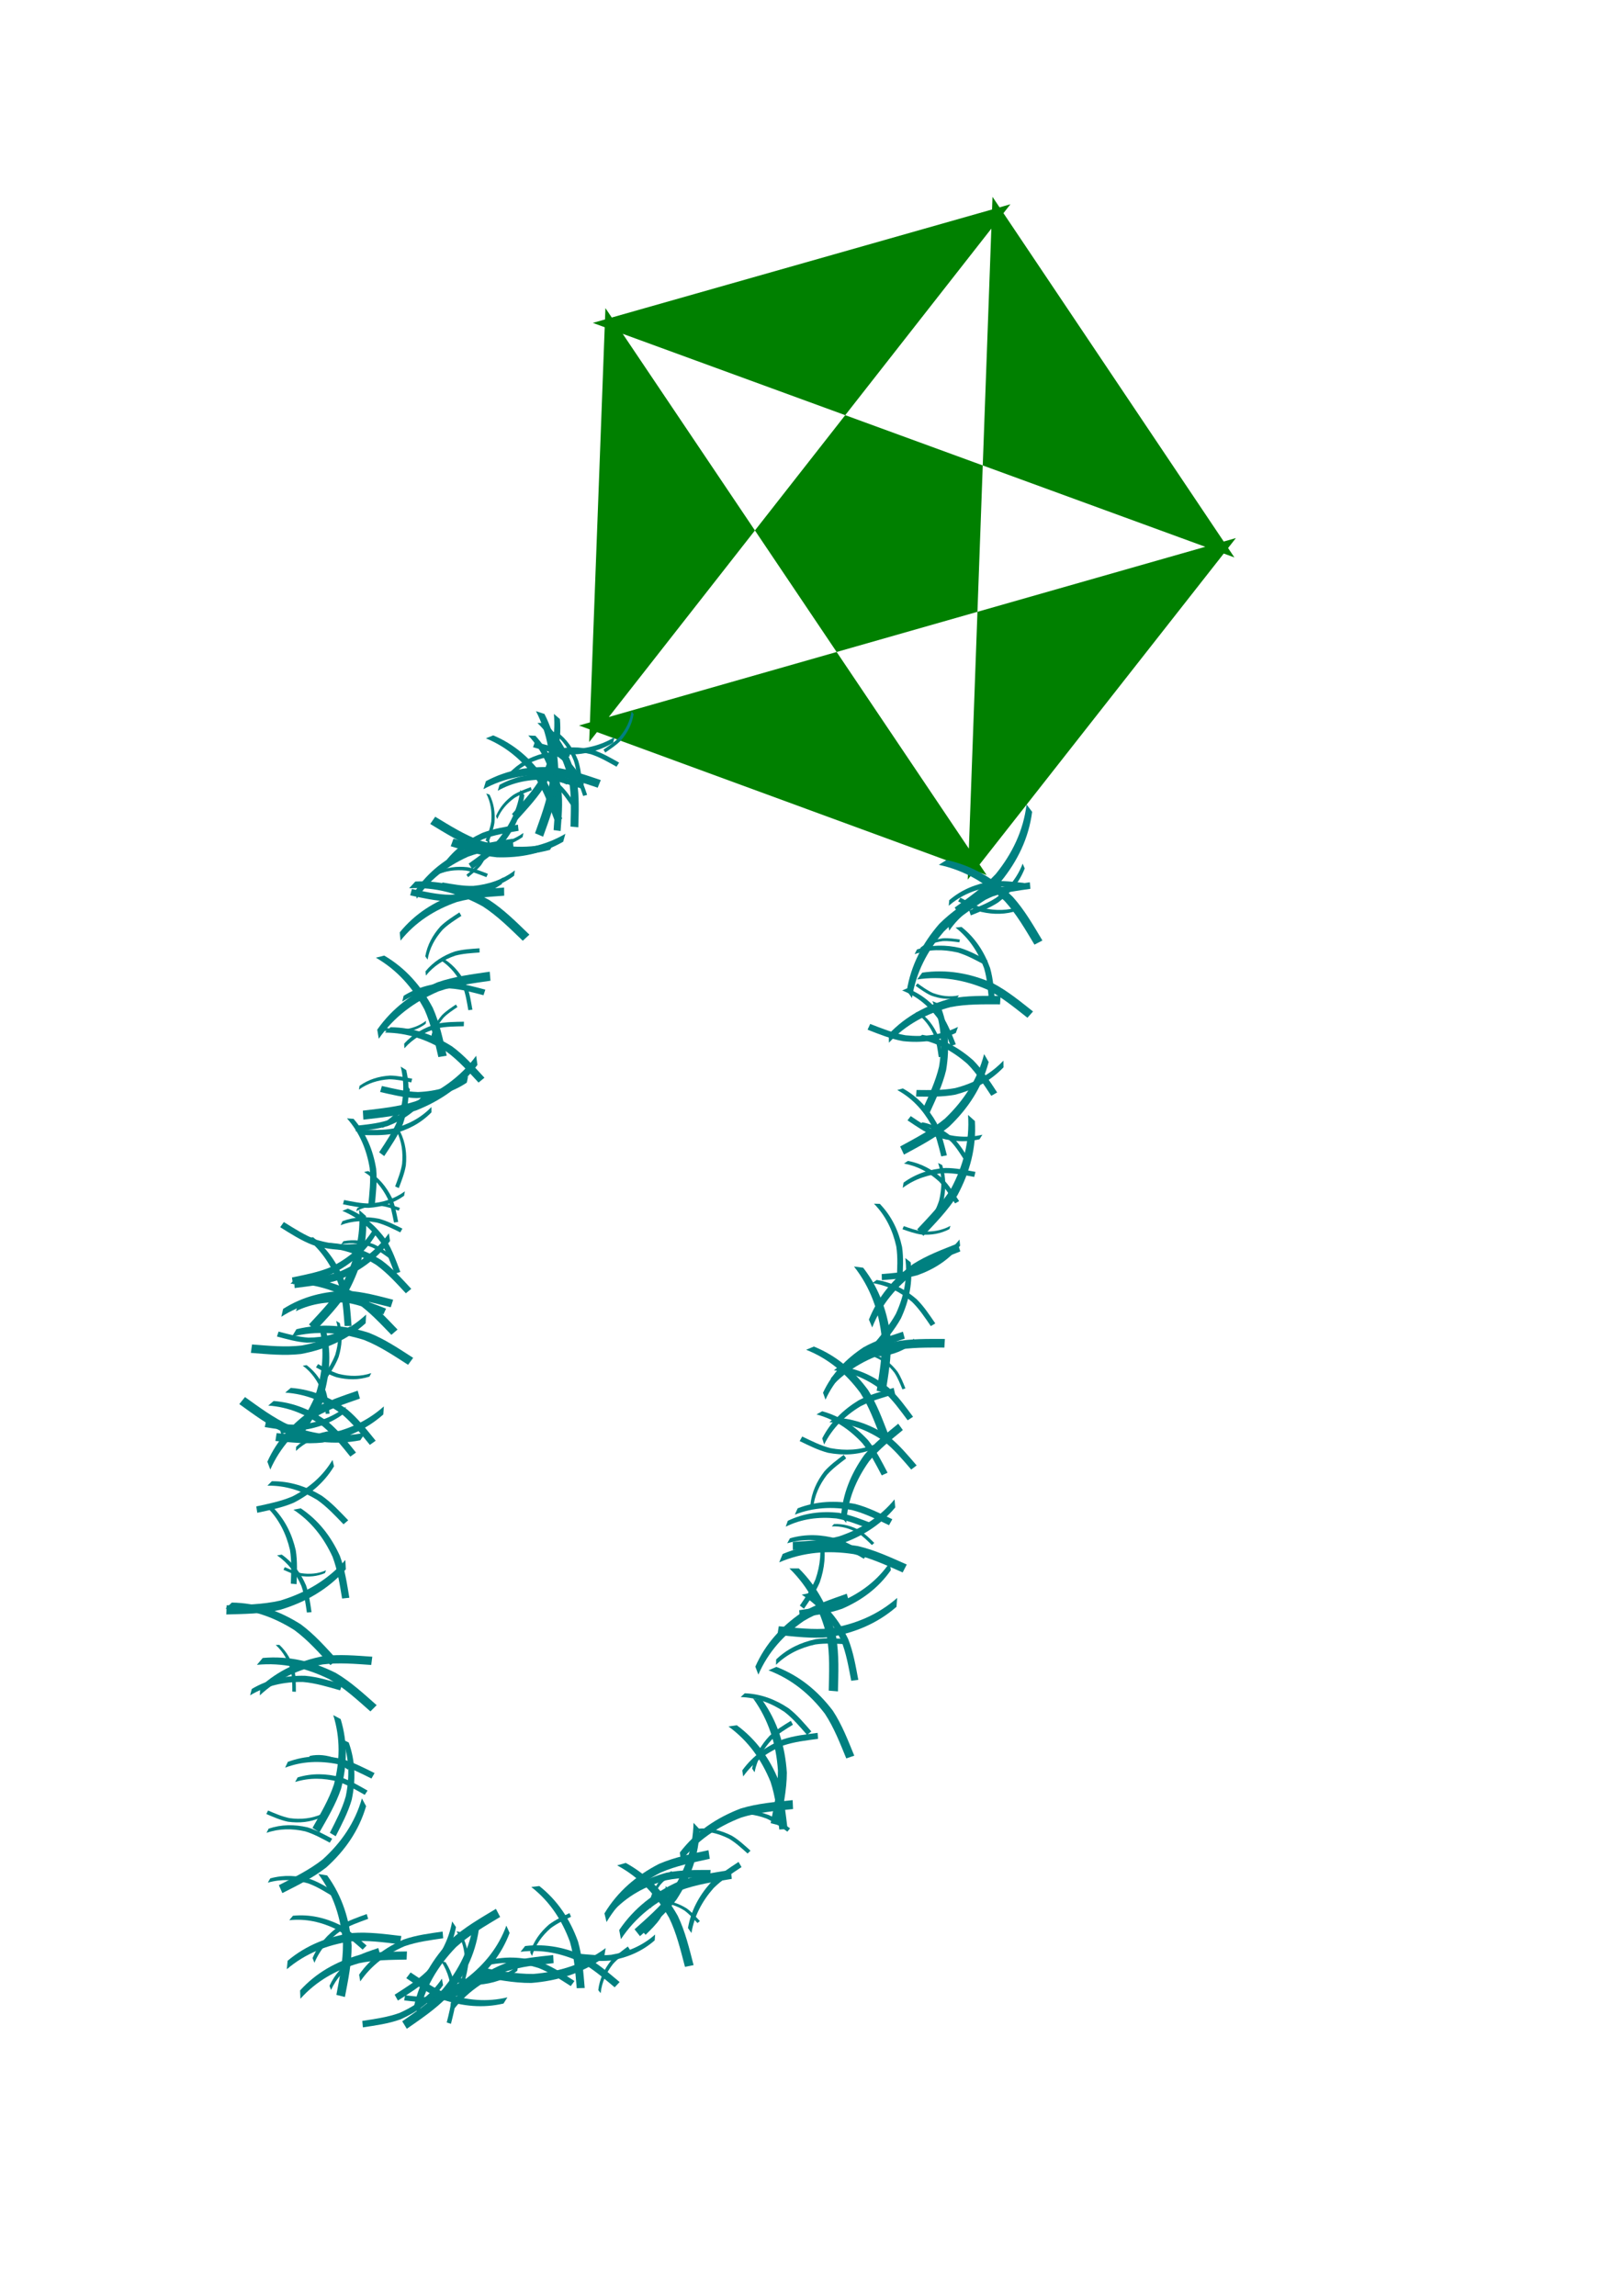 <svg xmlns="http://www.w3.org/2000/svg" viewBox="0 0 744.09 1052.4"><path d="M270.118 340.144L463.245 93.629l-191.455 54.38 294.135 107.507L455.026 90.227l-11.35 312.957 122.94-156.546-301.153 85.913 186.872 68.551-174.771-259.869z" fill="green"/><path d="M-880.42 408.63l1.743 4.208-2.796.11-1.771-4.187 2.824-.131zM-875.73 426.18c-.011 5.036-.007 2.43-.012 7.82h-2.802c-.004-5.39 0-2.784-.012-7.82h2.826z" fill="olive"/><path d="M-875.73 423.33c-.021 8.667-.013 17.334-.014 26-.084 11.743.24 23.489-.356 35.22l-.816 7.045-2.764-.032.81-7.027c.595-11.726.254-23.468.328-35.206 0-8.667.008-17.334-.014-26h2.826zM-760.76 526.49c3.212 12.312 6.254 24.67 9.574 36.955 3.195 10.72 4.914 21.689 5.945 32.796l-2.769.026c-1.033-11.09-2.756-22.044-5.937-32.75-3.324-12.29-6.36-24.655-9.632-36.958l2.82-.07z" fill="olive"/><path d="M-628.31 573.6c6.312 5.208 10.423 11.832 13.033 19.499 1.403 5.305 1.643 10.791 2.007 16.234l-2.776.019c-.371-5.42-.619-10.882-2.033-16.16-2.617-7.622-6.728-14.2-13.048-19.338l2.817-.253zM473.2 372.13c-1.581 12.121-6.701 22.579-14.332 31.966-5.6 5.986-12.351 10.644-18.95 15.423l-2.227-3.498c6.563-4.77 13.28-9.419 18.837-15.397 7.568-9.36 12.628-19.783 14.116-31.858l2.556 3.364z" fill="teal"/><path fill="teal" d="M435.18 412.64c5.628-4.838 12.182-7.49 19.436-8.64 4.957-.436 9.898.195 14.818.71l-.411 2.484c-4.9-.504-9.821-1.126-14.756-.676-7.216 1.164-13.728 3.823-19.295 8.679l.208-2.557z"/><path fill="teal" d="M469.8 398.08c-2.514 6.444-6.747 11.495-12.214 15.616-3.889 2.528-8.23 4.17-12.505 5.9l-.748-2.224c4.253-1.73 8.574-3.372 12.439-5.901 5.428-4.116 9.623-9.154 12.08-15.586l.947 2.195z"/><path fill="teal" d="M434.67 423.58c5.131-7.253 11.972-12.236 20.064-15.678 5.63-1.946 11.552-2.647 17.415-3.478l.243 3.004c-5.837.838-11.732 1.545-17.333 3.5-8.041 3.447-14.832 8.427-19.888 15.682l-.5-3.03z"/><path fill="teal" d="M433.96 394.19c11.834 2.598 21.724 8.547 30.342 16.885 5.432 6.041 9.455 13.107 13.61 20.032l-3.645 1.9c-4.15-6.889-8.166-13.92-13.595-19.918-8.597-8.273-18.456-14.162-30.254-16.663l3.541-2.237z"/><path fill="teal" d="M466.67 417.34c-5.53 1.903-11.101 1.937-16.747.667-3.757-1.124-7.19-3.025-10.643-4.835l1.024-1.699c3.442 1.796 6.864 3.684 10.608 4.792 5.622 1.249 11.165 1.197 16.655-.737l-.897 1.812z"/><path fill="teal" d="M415.73 454.15c1.89-11.718 7.166-21.719 14.848-30.606 5.61-5.645 12.3-9.969 18.846-14.413l2.059 3.46c-6.51 4.438-13.166 8.753-18.735 14.392-7.62 8.864-12.837 18.83-14.636 30.507l-2.383-3.34z"/><path fill="teal" d="M422.04 434.38c3.007-2.466 6.472-3.775 10.286-4.289 2.602-.168 5.182.223 7.753.553l-.245 1.296c-2.561-.324-5.131-.71-7.722-.534-3.793.522-7.237 1.835-10.213 4.31l.14-1.336zM440.82 424.89c6.26 4.963 10.399 11.351 13.093 18.785 1.47 5.151 1.81 10.502 2.268 15.808l-2.71.071c-.465-5.282-.81-10.61-2.291-15.736-2.7-7.39-6.838-13.732-13.105-18.628l2.745-.3z"/><path fill="teal" d="M420.39 435.23c6.556-2.221 13.15-2.229 19.826-.693 4.44 1.353 8.493 3.622 12.57 5.784l-1.222 2.005c-4.063-2.145-8.103-4.4-12.528-5.732-6.647-1.511-13.208-1.482-19.718.775l1.072-2.14zM422.82 445.84c11.24-1.646 21.887.292 32.21 4.747 6.767 3.497 12.638 8.36 18.579 13.055l-2.566 2.875c-5.924-4.665-11.777-9.5-18.527-12.96-10.283-4.405-20.882-6.3-32.058-4.582l2.363-3.135zM438.82 457.46c-4.11.822-8.069.312-11.957-1.13-2.56-1.159-4.816-2.837-7.095-4.453l.89-1.109c2.272 1.605 4.521 3.273 7.074 4.419 3.873 1.425 7.814 1.92 11.898 1.072l-.81 1.2z"/><path fill="teal" d="M407.46 474c7.872-8.293 17.504-13.38 28.444-16.274 7.53-1.441 15.201-1.244 22.823-1.222l-.243 3.871c-7.59-.009-15.23-.193-22.723 1.266-10.878 2.908-20.445 8-28.221 16.31l-.08-3.95z"/><path fill="teal" d="M415.88 453.04c6.688 2.61 11.929 7.004 16.205 12.678 2.623 4.036 4.327 8.543 6.122 12.979l-2.309.776c-1.794-4.414-3.498-8.899-6.123-12.91-4.27-5.634-9.498-9.988-16.174-12.539l2.279-.983z"/><path fill="teal" d="M438.2 473.5c-7.71 3.68-15.791 4.653-24.197 3.746-5.64-1.009-10.938-3.198-16.25-5.252l1.205-2.636c5.293 2.036 10.573 4.208 16.192 5.195 8.367.88 16.404-.113 24.052-3.831l-1.001 2.778z"/><path fill="teal" d="M421.41 463.82c4.004 2.81 6.761 6.566 8.673 11.014 1.083 3.096 1.482 6.354 1.951 9.581l-1.653.14c-.473-3.212-.875-6.456-1.963-9.536-1.914-4.42-4.67-8.148-8.675-10.917l1.667-.282z"/><path fill="teal" d="M430.83 460.33c4.01 9.777 4.652 19.824 2.95 30.143-1.637 6.894-4.708 13.287-7.612 19.704l-3.172-1.671c2.881-6.395 5.93-12.766 7.538-19.636 1.666-10.272.996-20.266-3.065-29.969l3.361 1.43z"/><path fill="teal" d="M422.82 474.33c9.009 1.578 16.659 5.746 23.427 11.757 4.292 4.381 7.553 9.58 10.91 14.669l-2.687 1.55c-3.352-5.061-6.608-10.234-10.895-14.584-6.75-5.962-14.375-10.086-23.354-11.592l2.598-1.8z"/><path fill="teal" d="M460.07 489.26c-6.184 6.429-13.724 10.347-22.273 12.549-5.882 1.085-11.865.892-17.811.835l.21-3.018c5.92.046 11.879.23 17.733-.87 8.5-2.213 15.99-6.136 22.1-12.579l.041 3.083z"/><path fill="teal" d="M453.27 486.81c-3.104 11.739-9.482 21.39-18.197 29.665-6.28 5.183-13.526 8.91-20.637 12.777l-1.748-3.73c7.074-3.863 14.284-7.586 20.522-12.767 8.65-8.257 14.964-17.88 17.97-29.586l2.09 3.64z"/><path fill="teal" d="M449.06 522.23c-7.02 1.61-13.847.923-20.596-1.37-4.454-1.867-8.41-4.643-12.403-7.31l1.476-1.947c3.98 2.649 7.924 5.408 12.365 7.253 6.722 2.263 13.516 2.924 20.492 1.273l-1.335 2.101z"/><path fill="teal" d="M422.93 514.45c5.777 1.164 10.638 3.974 14.9 7.957 2.693 2.892 4.71 6.295 6.788 9.628l-1.756.955c-2.076-3.316-4.09-6.701-6.78-9.573-4.251-3.951-9.096-6.732-14.855-7.85l1.703-1.117z"/><path fill="teal" d="M413.93 498.92c6.777 3.755 11.75 9.21 15.506 15.895 2.224 4.695 3.398 9.76 4.678 14.764l-2.581.498c-1.283-4.98-2.46-10.022-4.69-14.691-3.755-6.642-8.72-12.052-15.492-15.742l2.578-.723zM446.95 513.87c.741 12.153-2.292 23.349-7.984 33.971-4.347 6.911-10.072 12.742-15.624 18.662l-2.838-3.001c5.518-5.904 11.21-11.719 15.518-18.615 5.635-10.584 8.617-21.733 7.793-33.824l3.135 2.808z"/><path fill="teal" d="M416.25 532.14c6.193 1.147 11.434 4.07 16.054 8.254 2.926 3.046 5.137 6.649 7.415 10.176l-1.862 1.05c-2.274-3.508-4.48-7.093-7.404-10.117-4.609-4.152-9.832-7.042-16.005-8.14l1.801-1.223z"/><path fill="teal" d="M414.25 542.09c5.682-4.15 12.074-6.166 19.017-6.709 4.718-.04 9.34.927 13.951 1.783l-.575 2.316c-4.593-.844-9.197-1.8-13.895-1.745-6.906.56-13.26 2.584-18.886 6.756l.389-2.401z"/><path fill="teal" d="M431.96 534.05c1.861 5.735 1.794 11.479.381 17.277-1.228 3.852-3.25 7.357-5.18 10.884l-1.732-1.087c1.915-3.515 3.924-7.008 5.134-10.848 1.39-5.773 1.44-11.488-.454-17.183l1.851.958z"/><path fill="teal" d="M435.27 563.41c-4.017 2.117-8.288 2.804-12.772 2.5-3.016-.417-5.877-1.469-8.741-2.447l.585-1.426c2.853.97 5.703 2.012 8.708 2.418 4.463.291 8.71-.406 12.693-2.542l-.473 1.497zM440.18 571.02c-5.162 6.466-11.792 10.729-19.5 13.492-5.34 1.505-10.883 1.837-16.379 2.293l-.064-2.807c5.472-.463 10.99-.802 16.304-2.317 7.662-2.77 14.245-7.033 19.338-13.505l.302 2.844z"/><path fill="teal" d="M403.36 551.82c5.392 5.575 8.56 12.249 10.204 19.747.759 5.145.402 10.337.167 15.502l-2.616-.277c.225-5.143.572-10.314-.2-15.435-1.656-7.456-4.83-14.086-10.236-19.597l2.68.06z"/><path fill="teal" d="M398.36 604.87c4.195-10.512 11.184-18.723 20.181-25.398 6.395-4.088 13.52-6.72 20.535-9.497l1.197 3.649c-6.981 2.776-14.072 5.409-20.427 9.5-8.934 6.665-15.861 14.856-19.963 25.35l-1.523-3.604z"/><path fill="teal" d="M401.93 586.71c6.974 1.091 12.937 4.201 18.245 8.745 3.373 3.32 5.963 7.287 8.626 11.168l-2.053 1.234c-2.657-3.86-5.242-7.806-8.612-11.102-5.293-4.507-11.236-7.582-18.185-8.619l1.98-1.426z"/><path fill="teal" d="M417.51 578.62c1.09 9.03-.678 17.513-4.453 25.685-2.936 5.346-6.948 9.947-10.827 14.606l-2.25-2.112c3.855-4.647 7.843-9.235 10.75-14.567 3.734-8.142 5.466-16.587 4.317-25.568l2.462 1.955z"/><path fill="teal" d="M380.97 631.69c8.01-8.469 17.818-13.673 28.966-16.644 7.674-1.484 15.494-1.297 23.264-1.289l-.24 3.947c-7.738.006-15.526-.169-23.163 1.333-11.084 2.986-20.827 8.195-28.739 16.682l-.088-4.028z"/><path fill="teal" d="M377.33 638.4c4.109-8.818 10.504-15.525 18.547-20.817 5.685-3.198 11.927-5.112 18.081-7.155l.85 3.188c-6.125 2.045-12.337 3.96-17.989 7.164-7.989 5.286-14.33 11.98-18.357 20.787l-1.132-3.167z"/><path fill="teal" d="M395.74 581.1c7.53 9.709 11.369 20.766 12.666 32.858.308 8.233-1.148 16.349-2.41 24.442l-4.072-.887c1.242-8.06 2.68-16.145 2.347-24.343-1.323-12.027-5.178-23.017-12.742-32.627l4.21.557z"/><path fill="teal" d="M418.88 615.48c-4.187 3.492-9.03 5.368-14.372 6.133-3.646.266-7.268-.252-10.877-.684l.33-1.82c3.593.424 7.201.934 10.831.658 5.313-.775 10.125-2.658 14.268-6.163l-.18 1.876z"/><path fill="teal" d="M401.76 621.22c3.982 1.532 7.11 4.127 9.668 7.487 1.57 2.39 2.597 5.064 3.676 7.695l-1.369.468c-1.08-2.618-2.105-5.278-3.677-7.654-2.554-3.336-5.675-5.909-9.649-7.405l1.351-.59zM384.67 626.28c8.61 1.004 16.077 4.534 22.808 9.855 4.299 3.913 7.667 8.656 11.12 13.29l-2.46 1.613c-3.445-4.608-6.807-9.327-11.1-13.21-6.711-5.276-14.151-8.765-22.73-9.703l2.362-1.845z"/><path fill="teal" d="M373.14 617.23c10.302 4.168 18.332 11.069 24.844 19.934 3.984 6.298 6.536 13.306 9.229 20.208l-3.588 1.158c-2.694-6.867-5.245-13.843-9.233-20.102-6.502-8.803-14.514-15.644-24.798-19.72l3.546-1.477z"/><path fill="teal" d="M376.96 659.33c3.857-7.539 9.635-13.169 16.801-17.514 5.048-2.6 10.539-4.065 15.958-5.645l.637 2.802c-5.393 1.582-10.859 3.049-15.878 5.654-7.118 4.343-12.85 9.963-16.635 17.494l-.883-2.79z"/><path fill="teal" d="M376.96 646.88c8.364 2.336 15.201 6.992 21.032 13.306 3.644 4.542 6.237 9.76 8.932 14.884l-2.685 1.213c-2.692-5.097-5.282-10.29-8.925-14.801-5.818-6.267-12.636-10.878-20.977-13.144l2.624-1.458z"/><path fill="teal" d="M399.77 664.43c-6.578 2.524-13.284 2.798-20.136 1.506-4.57-1.196-8.784-3.34-13.017-5.374l1.162-2.089c4.219 2.018 8.418 4.147 12.973 5.324 6.821 1.268 13.493.973 20.022-1.586l-1.004 2.219z"/><path fill="teal" d="M382.61 649.81c9.183.41 17.346 3.578 24.867 8.696 4.843 3.812 8.764 8.574 12.767 13.213l-2.479 1.891c-3.993-4.612-7.905-9.348-12.74-13.13-7.497-5.071-15.629-8.197-24.772-8.54l2.358-2.13zM371.52 689.85c.61-5.799 2.927-10.847 6.454-15.414 2.6-2.92 5.764-5.223 8.854-7.58l1.103 1.642c-3.073 2.352-6.22 4.65-8.8 7.566-3.497 4.554-5.786 9.584-6.352 15.36l-1.259-1.574z"/><path fill="teal" d="M385.58 695.29c.723-10.551 4.59-19.854 10.682-28.366 4.518-5.466 10.102-9.847 15.548-14.324l2.108 2.903c-5.414 4.467-10.969 8.838-15.45 14.296-6.04 8.485-9.857 17.754-10.503 28.26l-2.385-2.769z"/><path fill="teal" d="M365.71 691.38c8.604-3.313 17.379-3.682 26.348-2.002 5.983 1.558 11.5 4.358 17.043 7.013l-1.518 2.735c-5.523-2.634-11.022-5.414-16.985-6.947-8.928-1.648-17.658-1.253-26.198 2.106l1.31-2.905z"/><path fill="teal" d="M361.18 697.11c7.428-3.573 15.22-4.535 23.333-3.684 5.443.957 10.562 3.053 15.692 5.02l-1.155 2.546c-5.112-1.949-10.212-4.03-15.636-4.965-8.074-.825-15.825.157-23.192 3.766l.958-2.683z"/><path fill="teal" d="M410.43 690.98c-6.874 8.233-15.587 13.57-25.655 16.932-6.963 1.798-14.156 2.071-21.292 2.506l-.003-3.638c7.105-.445 14.267-.728 21.196-2.541 10.009-3.372 18.661-8.71 25.445-16.953l.31 3.694z"/><path fill="teal" d="M382.36 698.59c4.299-.19 8.237.947 11.957 3.02 2.417 1.577 4.443 3.634 6.503 5.63l-1.077.986c-2.054-1.985-4.076-4.03-6.487-5.592-3.707-2.054-7.629-3.173-11.906-2.953l1.01-1.09zM362.18 705.12c7.315-2.102 14.558-1.77 21.812.262 4.807 1.714 9.142 4.416 13.508 7l-1.446 2.14c-4.352-2.566-8.672-5.25-13.465-6.943-7.223-2.002-14.43-2.309-21.697-.165l1.288-2.294z"/><path fill="teal" d="M377.29 705.35c1.514 6.848.793 13.491-1.49 20.046-1.853 4.323-4.586 8.155-7.214 12.022l-1.884-1.452c2.61-3.856 5.326-7.675 7.156-11.986 2.256-6.529 2.951-13.14 1.396-19.945l2.036 1.316z"/><path fill="teal" d="M358.84 712.31c11.109-4.666 22.558-5.494 34.34-3.651 7.876 1.8 15.194 5.24 22.539 8.49l-1.875 3.632c-7.32-3.223-14.612-6.639-22.46-8.406-11.729-1.802-23.117-.942-34.14 3.781l1.596-3.846z"/><path fill="teal" d="M408.43 719.73c-5.677 8.148-13.284 13.773-22.3 17.685-6.278 2.22-12.891 3.051-19.438 4.027l-.296-3.356c6.518-.983 13.1-1.82 19.346-4.05 8.96-3.918 16.51-9.538 22.104-17.689l.584 3.383zM411.01 736.54c-8.95 7.752-19.389 12.023-30.956 13.901-7.906.725-15.792-.252-23.644-1.044l.641-3.965c7.82.775 15.675 1.736 23.546.99 11.504-1.9 21.877-6.183 30.73-13.963l-.317 4.08z"/><path fill="teal" d="M370.82 730.29c8.132 5.206 13.887 12.383 18.031 20.994 2.396 6.015 3.455 12.408 4.652 18.733l-3.25.415c-1.202-6.295-2.266-12.66-4.671-18.643-4.147-8.557-9.895-15.679-18.026-20.804l3.264-.695z"/><path fill="teal" d="M366.24 718.94c8.872 8.784 14.204 19.414 17.113 31.423 1.4 8.254 1.009 16.623.81 24.942l-4.22-.354c.183-8.285.56-16.62-.86-24.834-2.926-11.941-8.265-22.501-17.158-31.181l4.315.004z"/><path fill="teal" d="M355.84 760.66c5.128-4.923 11.256-7.805 18.134-9.287 4.718-.678 9.477-.334 14.209-.101l-.263 2.397c-4.713-.224-9.452-.56-14.149.13-6.84 1.494-12.928 4.38-17.997 9.317l.065-2.456z"/><path fill="teal" d="M346.29 763.96c4.563-10.356 11.837-18.313 21.062-24.665 6.534-3.859 13.746-6.238 20.854-8.764l1.067 3.688c-7.074 2.528-14.252 4.908-20.747 8.77-9.162 6.345-16.374 14.285-20.842 24.626l-1.395-3.655zM341.46 776.17c7.42.284 14.032 2.801 20.135 6.897 3.932 3.055 7.125 6.882 10.382 10.609l-1.993 1.541c-3.25-3.706-6.435-7.512-10.36-10.542-6.084-4.059-12.67-6.542-20.059-6.772l1.894-1.733zM355.95 764.07c10.662 4.112 19.033 11.072 25.876 20.076 4.202 6.408 6.943 13.57 9.828 20.62l-3.67 1.25c-2.884-7.014-5.625-14.142-9.829-20.51-6.833-8.941-15.184-15.84-25.825-19.856l3.62-1.58z"/><path fill="teal" d="M344.81 810.66c1.18-5.826 4.019-10.726 8.04-15.021 2.92-2.713 6.354-4.744 9.718-6.838l.961 1.773c-3.346 2.091-6.762 4.118-9.662 6.83-3.99 4.283-6.799 9.167-7.931 14.975l-1.126-1.719z"/><path fill="teal" d="M340.3 811.52c4.774-6.602 11.095-11.107 18.547-14.187 5.182-1.731 10.618-2.318 16.003-3.024l.195 2.757c-5.361.712-10.774 1.305-15.928 3.045-7.407 3.085-13.681 7.587-18.387 14.192l-.43-2.783z"/><path fill="teal" d="M349.5 779.34c7.088 9.967 10.45 21.122 11.241 33.201-.034 8.2-1.817 16.213-3.405 24.209l-4.014-1.05c1.568-7.966 3.331-15.947 3.34-24.114-.82-12.016-4.2-23.104-11.327-32.975l4.164.729z"/><path fill="teal" d="M337.8 790.82c9.01 6.613 15.129 15.328 19.282 25.581 2.324 7.125 3.077 14.588 3.993 21.982l-3.784.24c-.925-7.36-1.686-14.792-4.023-21.88-4.159-10.19-10.274-18.84-19.29-25.36l3.822-.563z"/><path fill="teal" d="M336.14 830.44c5.623-1.125 11.04-.428 16.361 1.547 3.503 1.584 6.59 3.882 9.709 6.092l-1.219 1.517c-3.108-2.196-6.186-4.48-9.68-6.046-5.299-1.95-10.692-2.627-16.28-1.467l1.11-1.643z"/><path fill="teal" d="M311.68 849.16c7.32-9.555 16.839-15.949 27.97-20.192 7.723-2.344 15.775-2.989 23.756-3.812l.175 4.08c-7.946.833-15.963 1.487-23.647 3.846-11.064 4.252-20.514 10.644-27.733 20.206l-.522-4.128z"/><path fill="teal" d="M320.15 838.21c5.463-.453 10.532.801 15.37 3.259 3.154 1.888 5.835 4.407 8.554 6.848l-1.323 1.307c-2.712-2.425-5.385-4.93-8.532-6.8-4.82-2.433-9.867-3.665-15.302-3.175l1.233-1.439zM315.41 883.78c1.367-7.938 5.019-14.686 10.295-20.662 3.847-3.79 8.418-6.676 12.891-9.645l1.372 2.363c-4.449 2.964-8.996 5.844-12.816 9.631-5.234 5.96-8.846 12.686-10.15 20.596l-1.592-2.284z"/><path fill="teal" d="M320.75 838.53c-.314 11.834-4.202 22.421-10.617 32.225-4.797 6.325-10.837 11.486-16.717 16.749l-2.494-3.148c5.846-5.25 11.853-10.399 16.61-16.713 6.356-9.772 10.19-20.318 10.42-32.1l2.798 2.986z"/><path fill="teal" d="M303.41 871.25c4.178.036 7.938 1.342 11.438 3.543 2.262 1.653 4.121 3.752 6.015 5.794l-1.094.9c-1.89-2.03-3.744-4.117-6.002-5.756-3.489-2.181-7.234-3.468-11.392-3.475l1.036-1.006zM277.12 877.07c6.076-10.089 14.634-17.345 24.996-22.685 7.254-3.122 15.014-4.627 22.685-6.297l.615 3.948c-7.636 1.676-15.36 3.186-22.574 6.318-10.295 5.341-18.787 12.587-24.764 22.673l-.957-3.957z"/><path fill="teal" d="M286.89 853.93c10.403 5.714 18.052 14.041 23.845 24.26 3.434 7.18 5.26 14.932 7.25 22.59l-3.95.777c-1.995-7.62-3.825-15.339-7.268-22.478-5.79-10.151-13.428-18.412-23.823-24.026l3.946-1.123z"/><path fill="teal" d="M283.89 884.69c6.867-10.17 16.164-17.258 27.234-22.255 7.717-2.857 15.872-4.003 23.944-5.327l.427 4.14c-8.036 1.333-16.155 2.487-23.831 5.356-11.001 5.002-20.228 12.083-26.992 22.255l-.783-4.169z"/><path fill="teal" d="M297.63 873.67c.324-3.987 1.831-7.487 4.176-10.676 1.735-2.046 3.867-3.675 5.948-5.343l.784 1.108c-2.07 1.664-4.19 3.29-5.912 5.333-2.325 3.18-3.813 6.667-4.107 10.637l-.889-1.06z"/><path fill="teal" d="M280.57 873c6.9-7.394 15.382-11.966 25.036-14.607 6.65-1.331 13.436-1.214 20.178-1.252l-.186 3.426c-6.713.05-13.471-.057-20.09 1.29-9.599 2.654-18.022 7.23-24.838 14.637l-.1-3.494z"/><path fill="teal" d="M306.41 865.75c.119 4.974-1.29 9.5-3.774 13.752-1.88 2.757-4.306 5.05-6.662 7.384l-1.114-1.268c2.343-2.328 4.755-4.616 6.618-7.367 2.461-4.237 3.848-8.744 3.694-13.695l1.238 1.194zM300.16 889.42c-5.831 5.12-12.655 7.967-20.228 9.25-5.179.51-10.352-.095-15.502-.58l.403-2.6c5.13.472 10.282 1.067 15.437.542 7.531-1.296 14.312-4.15 20.079-9.288l-.19 2.676z"/><path fill="teal" d="M274.29 912.25c.575-5.066 2.637-9.464 5.754-13.433 2.293-2.536 5.077-4.526 7.796-6.565l.953 1.443c-2.704 2.036-5.473 4.022-7.749 6.554-3.09 3.957-5.128 8.339-5.664 13.386l-1.09-1.385zM247.27 864.53c8.465 6.699 14.065 15.324 17.715 25.365 1.994 6.958 2.459 14.188 3.085 21.357l-3.661.1c-.636-7.137-1.11-14.336-3.117-21.26-3.657-9.98-9.257-18.544-17.73-25.152l3.709-.41z"/><path fill="teal" d="M243.06 894.93c1.609-5.132 4.624-9.274 8.646-12.761 2.883-2.167 6.164-3.672 9.388-5.24l.698 1.686c-3.207 1.567-6.472 3.07-9.336 5.237-3.993 3.48-6.98 7.611-8.545 12.731l-.851-1.653z"/><path fill="teal" d="M240.76 892.02c9.717-1.156 18.84.76 27.625 4.837 5.746 3.168 10.689 7.492 15.695 11.674l-2.277 2.415c-4.992-4.155-9.92-8.453-15.653-11.59-8.752-4.033-17.835-5.91-27.499-4.691l2.108-2.645zM224.23 898.53c8.251-2.053 16.324-1.392 24.341 1.166 5.298 2.107 10.029 5.297 14.799 8.358l-1.7 2.33c-4.755-3.04-9.471-6.21-14.754-8.29-7.983-2.525-16.017-3.157-24.216-1.055l1.53-2.509z"/><path fill="teal" d="M276.98 897.19c-9.986 7.283-21.219 10.814-33.415 11.759-8.287.065-16.405-1.64-24.504-3.15l1.013-4.068c8.068 1.488 16.154 3.174 24.406 3.084 12.132-.972 23.297-4.522 33.185-11.841l-.686 4.217z"/><path fill="teal" d="M206.62 918.46c6.602-8.776 15.234-14.686 25.355-18.648 7.027-2.201 14.368-2.854 21.643-3.669l.192 3.72c-7.242.825-14.552 1.486-21.543 3.7-10.06 3.968-18.63 9.876-25.139 18.658l-.509-3.762z"/><path fill="teal" d="M237.16 903.4c-5.328 3.921-11.333 5.838-17.859 6.372-4.436.053-8.785-.84-13.124-1.63l.533-2.18c4.322.778 8.654 1.662 13.07 1.594 6.493-.548 12.46-2.474 17.737-6.415l-.357 2.259z"/><path fill="teal" d="M233.64 886.02c-3.721 9.92-10.102 17.74-18.392 24.162-5.905 3.95-12.522 6.553-19.034 9.288l-1.19-3.392c6.478-2.734 13.064-5.336 18.932-9.288 8.231-6.412 14.555-14.213 18.19-24.113l1.494 3.343z"/><path fill="teal" d="M210.93 885.62c2.644 4.154 3.766 8.71 3.834 13.583-.183 3.297-1.065 6.482-1.87 9.664l-1.592-.505c.795-3.17 1.67-6.343 1.841-9.627-.08-4.849-1.211-9.377-3.873-13.493l1.66.379zM230.84 918.39c-9.473 2.194-18.691 1.288-27.81-1.787-6.019-2.507-11.369-6.244-16.766-9.832l1.987-2.632c5.381 3.563 10.714 7.276 16.715 9.754 9.082 3.035 18.256 3.907 27.67 1.656l-1.796 2.841z"/><path fill="teal" d="M217.85 909.68c-5.375 4.547-11.612 7.014-18.502 8.05-4.706.377-9.388-.26-14.051-.784l.409-2.353c4.644.514 9.308 1.14 13.993.751 6.853-1.05 13.05-3.524 18.368-8.088l-.217 2.424z"/><path fill="teal" d="M219.52 884.55c-1.724 11.723-6.852 21.779-14.397 30.757-5.522 5.713-12.14 10.121-18.612 14.649l-2.103-3.426c6.437-4.52 13.02-8.919 18.501-14.626 7.483-8.953 12.553-18.974 14.186-30.655l2.424 3.301z"/><path fill="teal" d="M204.29 899.44c3.225 5.04 4.6 10.572 4.698 16.494-.213 4.007-1.277 7.88-2.245 11.749l-1.936-.61c.957-3.854 2.01-7.712 2.21-11.703-.113-5.891-1.499-11.39-4.745-16.385l2.018.456z"/><path fill="teal" d="M189.79 919.77c2.639-12.054 8.693-22.13 17.18-30.911 6.15-5.536 13.344-9.637 20.394-13.872l1.937 3.71c-7.013 4.23-14.171 8.325-20.278 13.858-8.421 8.76-14.413 18.804-16.954 30.82l-2.28-3.604z"/><path fill="teal" d="M209.05 883.35c-1.68 8.903-5.908 16.427-11.949 23.052-4.395 4.194-9.587 7.357-14.671 10.616l-1.5-2.682c5.056-3.254 10.222-6.412 14.585-10.602 5.994-6.609 10.176-14.108 11.785-22.981l1.75 2.597zM203.13 909.96c-4.978 7.218-11.67 12.217-19.613 15.71-5.533 1.987-11.368 2.75-17.145 3.639l-.276-2.962c5.75-.896 11.56-1.663 17.064-3.66 7.895-3.496 14.537-8.49 19.44-15.71l.53 2.984z"/><path fill="teal" d="M164.64 905.14c5.224-7.443 12.207-12.569 20.476-16.123 5.756-2.013 11.813-2.753 17.811-3.626l.26 3.074c-5.97.88-12.001 1.625-17.727 3.648-8.218 3.558-15.15 8.681-20.296 16.126l-.524-3.099z"/><path fill="teal" d="M137.58 912.38c7.41-8.142 16.578-13.234 27.05-16.241 7.22-1.54 14.608-1.505 21.945-1.638l-.156 3.731c-7.305.146-14.663.122-21.848 1.678-10.412 3.02-19.518 8.116-26.835 16.272l-.156-3.802z"/><path fill="teal" d="M151.06 910.25c2.492-5.43 6.396-9.57 11.316-12.848 3.48-1.984 7.306-3.181 11.078-4.457l.533 1.955c-3.754 1.277-7.562 2.475-11.022 4.462-4.887 3.274-8.758 7.407-11.2 12.829l-.706-1.94z"/><path fill="teal" d="M131.86 898.78c8.64-7.23 18.64-11.124 29.674-12.725 7.533-.562 15.019.495 22.477 1.375l-.674 3.762c-7.428-.864-14.884-1.905-22.384-1.322-10.975 1.622-20.912 5.529-29.46 12.786l.367-3.876z"/><path fill="teal" d="M134.31 878.14c7.652-.751 14.787.901 21.623 4.245 4.463 2.581 8.275 6.058 12.141 9.423l-1.827 1.861c-3.855-3.344-7.657-6.8-12.11-9.357-6.81-3.309-13.914-4.93-21.525-4.128l1.698-2.044z"/><path fill="teal" d="M149.99 859.66c6.98 9.623 10.35 20.436 11.23 32.169.042 7.972-1.618 15.776-3.089 23.563l-3.91-.984c1.45-7.757 3.092-15.53 3.025-23.47-.906-11.671-4.293-22.42-11.31-31.948l4.054.67z"/><path fill="teal" d="M143.3 897.53c2.668-6.202 6.965-10.986 12.435-14.824 3.878-2.336 8.168-3.793 12.395-5.337l.656 2.194c-4.207 1.545-8.477 3.003-12.33 5.34-5.433 3.833-9.693 8.608-12.304 14.8l-.851-2.173zM123.9 861.02c6.277-1.728 12.469-1.377 18.654.43 4.095 1.51 7.777 3.863 11.487 6.115l-1.257 1.816c-3.698-2.236-7.368-4.573-11.45-6.065-6.16-1.78-12.322-2.111-18.557-.346l1.123-1.95zM123.16 838.22c5.9-1.991 11.832-1.992 17.836-.603 3.993 1.221 7.637 3.267 11.302 5.216l-1.102 1.803c-3.652-1.935-7.284-3.967-11.264-5.17-5.978-1.366-11.88-1.347-17.739.677l.967-1.923z"/><path fill="teal" d="M167.84 827.91c-3.276 11.211-9.648 20.332-18.234 28.072-6.167 4.827-13.227 8.232-20.161 11.773l-1.588-3.63c6.898-3.538 13.924-6.94 20.05-11.766 8.522-7.724 14.833-16.82 18.014-28.001l1.919 3.552zM146.99 833.17c-4.815 2.128-9.81 2.583-14.972 1.873-3.455-.722-6.68-2.166-9.915-3.526l.79-1.602c3.223 1.349 6.436 2.782 9.88 3.49 5.138.692 10.106.225 14.884-1.928l-.667 1.693z"/><path fill="teal" d="M156.18 788c3.265 10.662 2.965 21.281.174 31.958-2.388 7.085-6.235 13.504-9.91 19.966l-3.17-2.063c3.647-6.44 7.469-12.838 9.825-19.901 2.748-10.632 3.014-21.198-.312-31.787L156.18 788z"/><path fill="teal" d="M159.88 798.73c3.09 8.618 3.255 17.339 1.38 26.204-1.685 5.904-4.592 11.317-7.355 16.758l-2.68-1.57c2.742-5.423 5.629-10.818 7.288-16.702 1.842-8.825 1.651-17.502-1.487-26.058l2.854 1.368z"/><path fill="teal" d="M131.96 807.61c7.94-2.934 16-3.163 24.212-1.508 5.473 1.505 10.503 4.144 15.558 6.651l-1.427 2.492c-5.038-2.488-10.051-5.108-15.505-6.59-8.176-1.625-16.194-1.371-24.077 1.605l1.239-2.65zM136.45 814.74c6.585-2.012 13.142-1.822 19.734-.095 4.374 1.478 8.336 3.856 12.324 6.128l-1.276 1.957c-3.975-2.255-7.924-4.618-12.284-6.076-6.564-1.7-13.088-1.869-19.628.18l1.13-2.094z"/><path fill="teal" d="M142.1 804.86c3.911-.805 7.687-.34 11.4 1.015 2.446 1.09 4.604 2.678 6.784 4.206l-.843 1.061c-2.173-1.518-4.325-3.096-6.764-4.174-3.697-1.338-7.455-1.789-11.343-.96l.766-1.148zM120.45 759.98c11.884-1.07 22.938 1.583 33.504 6.857 6.894 4.062 12.768 9.505 18.724 14.776l-2.86 2.865c-5.94-5.238-11.797-10.65-18.675-14.673-10.528-5.219-21.534-7.824-33.355-6.674l2.662-3.15z"/><path fill="teal" d="M115.43 774.18c7.545-4.468 15.716-6.202 24.392-6.044 5.857.515 11.474 2.268 17.092 3.881l-.99 2.805c-5.597-1.597-11.194-3.334-17.028-3.829-8.633-.133-16.758 1.618-24.236 6.119l.77-2.932z"/><path fill="teal" d="M128.08 753.97c3.522 3.281 5.701 7.316 6.963 11.91.636 3.164.583 6.394.604 9.603l-1.63-.087c-.027-3.195.021-6.412-.623-9.56-1.267-4.569-3.448-8.576-6.977-11.817l1.663-.049z"/><path fill="teal" d="M119.3 773.25c8.251-7.622 18.021-11.988 28.932-14.119 7.475-.927 14.982-.24 22.452.274l-.488 3.779c-7.44-.498-14.916-1.172-22.356-.225-10.851 2.15-20.557 6.525-28.716 14.17l.177-3.879z"/><path fill="teal" d="M106.28 734.59c11.589.166 22 3.847 31.675 10.01 6.25 4.62 11.374 10.472 16.596 16.167l-3.052 2.48c-5.21-5.662-10.322-11.482-16.56-16.063-9.643-6.106-20.013-9.735-31.55-9.818l2.89-2.775zM129.17 712.6c5.136 3.595 8.676 8.404 11.133 14.101 1.393 3.966 1.909 8.141 2.516 12.275l-2.119.182c-.612-4.115-1.131-8.272-2.531-12.218-2.46-5.661-5.998-10.435-11.135-13.977l2.136-.364z"/><path fill="teal" d="M158.55 719.34c-8.218 9.24-18.451 15.075-30.174 18.586-8.089 1.821-16.387 1.877-24.626 2.12l.127-4.193c8.204-.256 16.467-.324 24.516-2.163 11.656-3.525 21.818-9.364 29.932-18.62l.225 4.27z"/><path fill="teal" d="M148.96 721.09c-3.702 1.575-7.524 1.869-11.461 1.272-2.633-.59-5.082-1.727-7.54-2.801l.621-1.216c2.45 1.065 4.89 2.195 7.513 2.773 3.92.584 7.72.28 11.395-1.315l-.527 1.287zM137.88 691.38c8.182 5.484 13.896 12.926 17.938 21.796 2.314 6.186 3.258 12.728 4.343 19.203l-3.323.354c-1.092-6.446-2.04-12.959-4.365-19.112-4.045-8.815-9.754-16.202-17.937-21.602l3.344-.64z"/><path fill="teal" d="M125.09 690.91c5.486 5.525 8.755 12.183 10.505 19.688.83 5.155.541 10.372.373 15.559l-2.63-.243c.158-5.166.438-10.362-.405-15.492-1.76-7.463-5.034-14.077-10.535-19.537l2.692.025zM124.63 678.97c8.298-.082 15.814 2.372 22.846 6.615 4.553 3.2 8.323 7.299 12.16 11.284l-2.141 1.828c-3.828-3.962-7.588-8.038-12.132-11.21-7.009-4.203-14.493-6.621-22.753-6.48l2.02-2.037z"/><path fill="teal" d="M153.14 672.13c-4.495 7.43-10.815 12.767-18.461 16.69-5.353 2.291-11.076 3.39-16.734 4.61l-.448-2.911c5.632-1.225 11.33-2.328 16.653-4.626 7.598-3.924 13.87-9.254 18.29-16.681l.7 2.918zM135.77 663.18c3.996-3.752 8.747-5.922 14.063-7.006 3.644-.482 7.31-.177 10.958.044l-.223 1.846c-3.633-.213-7.284-.512-10.911-.02-5.287 1.092-10.006 3.266-13.957 7.03l.07-1.894z"/><path fill="teal" d="M165.18 660.2c-11.997 2.33-23.536.778-34.852-3.494-7.447-3.42-14-8.354-20.618-13.103l2.615-3.218c6.598 4.718 13.13 9.621 20.558 13.004 11.27 4.22 22.756 5.728 34.68 3.324l-2.383 3.488z"/><path fill="teal" d="M133.32 636.18c9.648.716 18.138 4.301 25.891 9.918 4.976 4.161 8.955 9.292 13.022 14.296l-2.666 1.914c-4.059-4.977-8.028-10.08-12.996-14.207-7.73-5.568-16.19-9.109-25.796-9.753l2.546-2.168z"/><path fill="teal" d="M175.73 648.37c-8.057 7.117-17.498 11.086-27.983 12.894-7.172.728-14.34-.09-21.477-.74l.547-3.605c7.108.634 14.247 1.438 21.386.69 10.428-1.826 19.808-5.805 27.778-12.946l-.251 3.707z"/><path fill="teal" d="M122.58 670.02c4.553-10.145 11.753-17.915 20.86-24.094 6.446-3.748 13.548-6.037 20.549-8.471l1.024 3.63c-6.967 2.437-14.036 4.727-20.444 8.48-9.045 6.171-16.184 13.925-20.643 24.055l-1.346-3.6z"/><path fill="teal" d="M125.46 642.19c9.373.722 17.613 4.228 25.132 9.707 4.824 4.056 8.676 9.052 12.615 13.927l-2.596 1.852c-3.93-4.846-7.773-9.816-12.59-13.84-7.497-5.431-15.707-8.894-25.04-9.546l2.479-2.1z"/><path fill="teal" d="M158.16 647.58c-6.232 4.832-13.329 7.294-21.089 8.126-5.284.196-10.493-.74-15.686-1.55l.57-2.613c5.173.798 10.36 1.721 15.622 1.509 7.719-.848 14.772-3.32 20.94-8.174l-.357 2.702z"/><path fill="teal" d="M148.32 642.07c-2.124 4.763-5.492 8.416-9.756 11.324-3.02 1.765-6.348 2.847-9.629 3.997l-.484-1.702c3.265-1.15 6.578-2.233 9.58-4 4.234-2.905 7.574-6.55 9.654-11.306l.635 1.687z"/><path fill="teal" d="M140.59 625.76c4.142 3.134 6.927 7.225 8.787 12.017 1.032 3.327 1.331 6.8 1.707 10.242l-1.76.086c-.38-3.427-.683-6.885-1.721-10.194-1.864-4.763-4.647-8.824-8.793-11.915l1.78-.236zM169.38 631.02c-4.997 1.607-9.998 1.536-15.043.293-3.351-1.077-6.398-2.846-9.464-4.533l.95-1.506c3.056 1.674 6.093 3.431 9.434 4.494 5.022 1.223 9.998 1.278 14.96-.357l-.837 1.609z"/><path fill="teal" d="M149.6 610.36c2.507 10.765 1.49 21.246-1.992 31.616-2.843 6.845-7.082 12.932-11.154 19.073l-2.995-2.255c4.044-6.122 8.256-12.19 11.065-19.015 3.438-10.328 4.416-20.76 1.844-31.456l3.232 2.037z"/><path fill="teal" d="M135.91 609.29c11.291-2.787 22.331-1.863 33.289 1.656 7.241 2.895 13.704 7.27 20.221 11.468l-2.331 3.183c-6.497-4.169-12.94-8.516-20.16-11.376-10.912-3.473-21.9-4.357-33.118-1.503l2.099-3.428z"/><path fill="teal" d="M167.63 606.55c-8.508 7.693-18.532 12.045-29.696 14.103-7.643.866-15.301.081-22.923-.523l.54-3.854c7.59.589 15.217 1.358 22.825.472 11.103-2.077 21.062-6.439 29.476-14.157l-.222 3.959z"/><path fill="teal" d="M160.2 610.19c-5.973 3.712-12.496 5.243-19.456 5.266-4.705-.312-9.24-1.621-13.773-2.819l.746-2.266c4.515 1.184 9.033 2.481 13.72 2.778 6.926-.042 13.41-1.586 19.33-5.323l-.567 2.364zM136.67 598.25c7.697-3.648 15.756-4.596 24.136-3.669 5.62 1.021 10.897 3.219 16.187 5.28l-1.209 2.625c-5.271-2.044-10.53-4.224-16.129-5.223-8.34-.9-16.355.068-23.99 3.754l1.005-2.767z"/><path fill="teal" d="M155.77 606.47c1.386 5.24 1.04 10.391-.515 15.525-1.293 3.396-3.282 6.442-5.188 9.51l-1.5-1.061c1.892-3.06 3.868-6.095 5.145-9.481 1.534-5.112 1.86-10.24.444-15.444l1.614.951zM129.8 599.98c9.02-5.729 18.906-8.152 29.48-8.29 7.153.405 14.062 2.327 20.966 4.078l-1.1 3.454c-6.878-1.732-13.76-3.635-20.885-4.015-10.521.165-20.35 2.607-29.287 8.373l.826-3.6z"/><path fill="teal" d="M135.84 585.75c11-.118 20.964 3.127 30.29 8.744 6.039 4.235 11.04 9.665 16.13 14.944l-2.837 2.425c-5.077-5.247-10.066-10.647-16.093-14.845-9.294-5.565-19.219-8.761-30.166-8.566l2.676-2.701z"/><path fill="teal" d="M143.54 567.13c7.277 5.871 12.056 13.388 15.134 22.115 1.67 6.043 2.013 12.309 2.496 18.523l-3.171.056c-.492-6.186-.843-12.425-2.525-18.438-3.086-8.675-7.865-16.138-15.15-21.93l3.215-.325z"/><path fill="teal" d="M148.98 569.66c9.468.073 17.991 3.024 25.928 8.006 5.13 3.74 9.348 8.493 13.644 13.116l-2.48 2.041c-4.286-4.596-8.493-9.322-13.614-13.03-7.91-4.936-16.4-7.845-25.825-7.85l2.346-2.283z"/><path fill="teal" d="M178.82 568.84c-6.065 8.319-14.073 13.98-23.505 17.835-6.556 2.162-13.428 2.877-20.235 3.743l-.233-3.485c6.778-.874 13.62-1.596 20.141-3.77 9.374-3.86 17.324-9.518 23.302-17.842l.53 3.52z"/><path fill="teal" d="M157.45 568.94c4.808-.932 9.432-.309 13.966 1.404 2.984 1.372 5.609 3.35 8.26 5.254l-1.047 1.289c-2.644-1.892-5.261-3.857-8.237-5.213-4.516-1.693-9.118-2.299-13.897-1.337l.956-1.397z"/><path fill="teal" d="M172.09 566.29c-4.87 7.888-11.67 13.523-19.872 17.636-5.737 2.394-11.857 3.51-17.909 4.758l-.45-3.113c6.025-1.253 12.118-2.374 17.824-4.775 8.15-4.114 14.897-9.743 19.689-17.628l.718 3.122z"/><path fill="teal" d="M167.78 557.39c.81 12.129-2.154 23.324-7.775 33.962-4.3 6.925-9.981 12.779-15.49 18.722l-2.852-2.98c5.476-5.926 11.125-11.765 15.385-18.674 5.565-10.599 8.478-21.747 7.586-33.814l3.146 2.786z"/><path fill="teal" d="M167.87 571.52c-8.25 2.179-16.362 1.632-24.443-.82-5.347-2.038-10.141-5.171-14.972-8.174l1.672-2.362c4.816 2.981 9.595 6.094 14.925 8.107 8.048 2.418 16.12 2.936 24.317.709l-1.5 2.54z"/><path fill="teal" d="M159.49 554.01c7.34 3.073 13.029 8.082 17.614 14.485 2.798 4.543 4.564 9.582 6.433 14.546l-2.579.798c-1.869-4.94-3.635-9.955-6.436-14.471-4.58-6.358-10.255-11.324-17.583-14.331l2.551-1.028z"/><path fill="teal" d="M156.99 559.77c5.474-2.057 11.043-2.246 16.723-1.134 3.787 1.02 7.272 2.824 10.774 4.536l-.977 1.727c-3.49-1.7-6.963-3.491-10.738-4.494-5.654-1.091-11.194-.886-16.629 1.2l.846-1.835zM163.75 553.82c3.648-1.95 7.536-2.6 11.623-2.347 2.75.363 5.362 1.305 7.977 2.181l-.525 1.302c-2.605-.868-5.208-1.802-7.948-2.155-4.067-.241-7.932.417-11.55 2.385l.423-1.366z"/><path fill="teal" d="M185.27 548.12c-4.859 3.476-10.303 5.133-16.202 5.536-4.006-.005-7.922-.865-11.83-1.63l.508-1.962c3.892.755 7.793 1.605 11.783 1.598 5.868-.417 11.28-2.083 16.09-5.577l-.35 2.035z"/><path fill="teal" d="M168.85 536.78c4.848 3.02 8.304 7.224 10.818 12.288 1.46 3.54 2.134 7.315 2.888 11.047l-1.92.27c-.757-3.716-1.432-7.473-2.898-10.995-2.515-5.031-5.967-9.202-10.813-12.175l1.926-.435zM183.53 518.86c2.39 4.878 3.062 10.009 2.541 15.36-.604 3.592-1.962 6.976-3.232 10.366l-1.684-.749c1.26-3.378 2.606-6.75 3.196-10.329.505-5.326-.18-10.429-2.594-15.267l1.773.619z"/><path fill="teal" d="M162.1 512.86c5.761 6.615 8.947 14.34 10.362 22.906.554 5.856-.155 11.7-.725 17.519l-2.939-.467c.558-5.796 1.254-11.616.685-17.446-1.431-8.519-4.625-16.195-10.407-22.74l3.023.227z"/><path fill="teal" d="M195.26 503.37c-4.528 6-10.443 10.035-17.375 12.735-4.812 1.499-9.837 1.937-14.817 2.487l-.128-2.547c4.958-.556 9.962-1 14.75-2.507 6.89-2.705 12.761-6.74 17.226-12.742l.345 2.575z"/><path fill="teal" d="M197.81 509.88c-4.949 5.073-10.962 8.145-17.767 9.846-4.68.83-9.432.643-14.156.565l.183-2.398c4.704.07 9.437.25 14.094-.592 6.767-1.71 12.74-4.786 17.63-9.87l.015 2.449zM164.85 497.71c4.195-2.968 8.885-4.37 13.961-4.69 3.446.023 6.81.78 10.168 1.456l-.446 1.685c-3.344-.666-6.696-1.415-10.127-1.427-5.05.332-9.712 1.74-13.866 4.725l.31-1.749zM218.89 488.13c-7.32 9.816-16.919 16.446-28.187 20.91-7.826 2.487-16.008 3.248-24.116 4.19l-.232-4.147c8.072-.952 16.22-1.723 24.004-4.224 11.2-4.471 20.728-11.098 27.945-20.921l.585 4.192z"/><path fill="teal" d="M187.94 499.34c-.596 4.52-2.51 8.418-5.36 11.916-2.092 2.23-4.612 3.964-7.076 5.743l-.829-1.306c2.45-1.776 4.958-3.506 7.033-5.733 2.827-3.488 4.72-7.372 5.28-11.875l.952 1.256z"/><path fill="teal" d="M186.23 490.49c1.98 8.362 1.219 16.513-1.46 24.586-2.19 5.33-5.468 10.074-8.616 14.86l-2.335-1.745c3.126-4.77 6.384-9.5 8.548-14.815 2.643-8.039 3.374-16.151 1.345-24.461l2.518 1.575z"/><path fill="teal" d="M214.02 496.25c-7.011 4.696-14.77 6.798-23.116 7.11-5.655-.182-11.147-1.567-16.631-2.817l.802-2.748c5.463 1.236 10.933 2.606 16.566 2.77 8.303-.333 16.016-2.45 22.961-7.173l-.583 2.858z"/><path fill="teal" d="M179.04 470.86c10.32.11 19.601 3.353 28.236 8.809 5.58 4.093 10.162 9.287 14.83 14.34l-2.71 2.217c-4.657-5.023-9.228-10.188-14.797-14.247-8.607-5.405-17.851-8.602-28.124-8.638l2.564-2.48z"/><path fill="teal" d="M185.3 478.39c4.138-4.565 9.264-7.424 15.122-9.119 4.039-.87 8.174-.858 12.28-.94l-.083 2.088c-4.089.09-8.206.084-12.225.963-5.824 1.701-10.915 4.563-15.001 9.136l-.092-2.128z"/><path fill="teal" d="M176.16 438.02c9.85 5.776 16.98 13.989 22.274 23.973 3.109 6.997 4.655 14.501 6.362 21.918l-3.82.641c-1.712-7.383-3.264-14.854-6.381-21.811-5.295-9.92-12.415-18.069-22.26-23.748l3.824-.973z"/><path fill="teal" d="M195.14 469.31c-3.294 2.46-7.018 3.678-11.071 4.038-2.757.053-5.463-.483-8.164-.955l.323-1.357c2.689.465 5.385.995 8.13.934 4.033-.37 7.733-1.593 10.994-4.065l-.212 1.405zM185.05 456.46c6.726-4.197 14.076-5.936 21.923-5.975 5.305.342 10.42 1.81 15.532 3.15l-.837 2.556c-5.092-1.326-10.188-2.78-15.472-3.104-7.807.06-15.114 1.814-21.78 6.04l.634-2.667zM197.64 475.59c.647-3.95 2.434-7.317 5.032-10.307 1.896-1.899 4.155-3.35 6.366-4.844l.69 1.168c-2.198 1.491-4.445 2.94-6.328 4.837-2.576 2.982-4.344 6.339-4.96 10.274l-.8-1.128z"/><path fill="teal" d="M172.95 471.97c7.041-10.018 16.449-16.915 27.586-21.694 7.752-2.706 15.91-3.698 23.988-4.868l.348 4.14c-8.041 1.179-16.164 2.179-23.875 4.898-11.068 4.784-20.406 11.677-27.344 21.698l-.702-4.174zM195.07 445.24c3.597-4.4 8.185-7.275 13.501-9.111 3.68-.991 7.49-1.175 11.268-1.445l.022 1.928c-3.763.275-7.556.464-11.217 1.462-5.285 1.842-9.84 4.717-13.39 9.122l-.184-1.956z"/><path fill="teal" d="M203.93 439.79c4.622 3.07 7.859 7.249 10.156 12.237 1.318 3.48 1.865 7.163 2.491 10.808l-1.87.207c-.63-3.628-1.18-7.295-2.504-10.756-2.3-4.956-5.533-9.104-10.155-12.127l1.882-.368zM190.42 404.07c12.163-.568 23.314 2.625 33.854 8.468 6.849 4.445 12.597 10.253 18.437 15.889l-3.041 2.795c-5.825-5.603-11.558-11.377-18.392-15.782-10.503-5.786-21.608-8.927-33.71-8.275l2.852-3.095zM194.98 438.34c.956-5.29 3.43-9.774 6.984-13.733 2.589-2.509 5.655-4.41 8.657-6.366l.903 1.584c-2.986 1.954-6.037 3.851-8.606 6.358-3.526 3.948-5.974 8.417-6.888 13.69l-1.05-1.533z"/><path fill="teal" d="M183.26 427.39c6.933-8.528 15.789-14.113 26.061-17.694 7.11-1.936 14.477-2.313 21.783-2.854l.052 3.729c-7.274.55-14.609.937-21.684 2.887-10.21 3.59-19.004 9.175-25.844 17.713l-.367-3.781z"/><path fill="teal" d="M230.08 405.22c-7.35 5.089-15.536 7.443-24.372 7.91-5.994-.101-11.834-1.479-17.664-2.714l.805-2.924c5.808 1.22 11.625 2.583 17.594 2.664 8.79-.488 16.927-2.856 24.208-7.973l-.57 3.037z"/><path fill="teal" d="M190.39 408.34c6.01-8.835 14.125-14.979 23.778-19.298 6.728-2.465 13.832-3.44 20.864-4.569l.36 3.607c-7.001 1.137-14.075 2.118-20.767 4.594-9.593 4.323-17.648 10.462-23.567 19.299l-.669-3.633z"/><path fill="teal" d="M202.5 397.28c4.644-7.028 10.976-11.958 18.54-15.465 5.277-2.014 10.867-2.858 16.399-3.823l.322 2.84c-5.507.97-11.072 1.818-16.321 3.841-7.517 3.51-13.801 8.434-18.374 15.463l-.566-2.856z"/><path fill="teal" d="M200.4 399.65c4.442-2.112 9.095-2.665 13.935-2.135 3.246.586 6.295 1.851 9.351 3.038l-.696 1.517c-3.046-1.177-6.084-2.433-9.318-3.006-4.816-.514-9.444.05-13.85 2.184l.578-1.598z"/><path fill="teal" d="M235.69 401.41c-5.712 4.29-12.174 6.423-19.215 7.068-4.789.105-9.494-.814-14.187-1.62l.552-2.36c4.675.795 9.362 1.703 14.13 1.584 7.004-.661 13.427-2.804 19.082-7.115l-.361 2.443zM239.62 383.69c-4.478 3.182-9.49 4.689-14.915 5.042-3.683-.018-7.282-.82-10.873-1.535l.473-1.803c3.577.706 7.161 1.5 10.83 1.505 5.397-.365 10.378-1.88 14.813-5.08l-.328 1.87z"/><path fill="teal" d="M252.17 389.55c-11.432 3.162-22.715 2.533-33.987-.745-7.465-2.746-14.178-7.024-20.941-11.12l2.287-3.31c6.741 4.066 13.432 8.316 20.874 11.027 11.225 3.231 22.452 3.821 33.81.593l-2.043 3.555z"/><path fill="teal" d="M224.51 385.81c-.253 4.01-1.703 7.55-4 10.796-1.704 2.085-3.816 3.76-5.876 5.472l-.806-1.098c2.047-1.708 4.148-3.38 5.84-5.461 2.276-3.236 3.707-6.764 3.93-10.756l.912 1.047z"/><path fill="teal" d="M224.43 364.23c2.052 4.1 2.656 8.426 2.253 12.945-.484 3.036-1.605 5.901-2.654 8.772l-1.426-.62c1.039-2.86 2.151-5.715 2.624-8.74.388-4.498-.226-8.8-2.298-12.866l1.501.51z"/><path fill="teal" d="M240.39 364.48c-1.154 8.684-4.841 16.17-10.327 22.885-4.023 4.28-8.87 7.607-13.608 11.02l-1.59-2.51c4.712-3.408 9.534-6.728 13.527-11.003 5.44-6.695 9.085-14.156 10.172-22.808l1.826 2.416z"/><path fill="teal" d="M258.21 385.83c-9.44 5.438-19.617 7.47-30.394 7.145-7.269-.727-14.221-2.989-21.176-5.077l1.273-3.47c6.929 2.068 13.856 4.31 21.097 5.01 10.724.296 20.843-1.759 30.2-7.239l-.999 3.63zM227.4 374.07c1.683-4.044 4.434-7.181 7.954-9.713 2.497-1.545 5.27-2.523 8-3.557l.442 1.418c-2.717 1.035-5.476 2.013-7.958 3.56-3.495 2.528-6.223 5.658-7.87 9.695l-.568-1.403zM245.49 337.28c6.43 7.033 10.09 15.34 11.85 24.604.754 6.345.137 12.71-.33 19.044l-3.204-.43c.454-6.309 1.059-12.648.288-18.964-1.776-9.213-5.444-17.467-11.894-24.42l3.29.166z"/><path fill="teal" d="M222.77 358.08c9.797-5.253 20.24-7.011 31.222-6.345 7.391.967 14.412 3.49 21.441 5.835l-1.406 3.5c-7.003-2.324-13.999-4.825-21.362-5.765-10.929-.634-21.314 1.148-31.028 6.447l1.132-3.672z"/><path fill="teal" d="M249.62 327.27c5.391 10.58 7.034 21.772 6.077 33.486-1.198 7.872-4.05 15.313-6.711 22.768l-3.706-1.58c2.638-7.427 5.466-14.842 6.634-22.685.922-11.657-.749-22.788-6.19-33.28l3.896 1.292z"/><path fill="teal" d="M226.12 337.08c9.662 4.045 17.151 10.639 23.188 19.067 3.683 5.98 6.009 12.614 8.47 19.149l-3.395 1.05c-2.461-6.502-4.787-13.104-8.474-19.048-6.029-8.37-13.501-14.907-23.147-18.864l3.358-1.354z"/><path fill="teal" d="M229 359.77c7.157-3.951 14.821-5.337 22.903-4.946 5.444.645 10.63 2.437 15.82 4.099l-1.002 2.586c-5.171-1.646-10.338-3.423-15.761-4.048-8.043-.368-15.663 1.036-22.76 5.02l.8-2.711z"/><path fill="teal" d="M242.43 353.08c5.602.852 10.399 3.328 14.674 6.957 2.719 2.654 4.811 5.83 6.961 8.935l-1.643.998c-2.146-3.089-4.234-6.248-6.95-8.882-4.264-3.6-9.045-6.048-14.626-6.856l1.584-1.152z"/><path fill="teal" d="M241.41 356.39c3.766-1.487 7.617-1.682 11.562-.977 2.633.662 5.066 1.87 7.51 3.016l-.657 1.207c-2.435-1.137-4.86-2.337-7.484-2.988-3.926-.69-7.758-.484-11.496 1.022l.565-1.28z"/><path fill="teal" d="M250.04 331.39c7.505 7.462 12.006 16.483 14.449 26.668 1.172 6.999.825 14.093.641 21.145l-3.576-.308c.17-7.022.505-14.087-.684-21.053-2.458-10.128-6.965-19.09-14.488-26.463l3.658.011zM290.49 327.34c-.707 4.567-2.737 8.474-5.706 11.953-2.17 2.212-4.764 3.912-7.302 5.658l-.81-1.342c2.524-1.744 5.105-3.44 7.259-5.65 2.945-3.47 4.952-7.363 5.623-11.914l.936 1.295z"/><path fill="teal" d="M255.26 335.38c4.593 3.425 7.696 7.916 9.785 13.189 1.164 3.662 1.52 7.49 1.962 11.284l-1.941.109c-.446-3.777-.807-7.59-1.977-11.232-2.093-5.24-5.194-9.7-9.79-13.076l1.961-.274z"/><path fill="teal" d="M253.28 344.02c6.259-1.956 12.504-1.815 18.793-.21 4.175 1.381 7.962 3.622 11.774 5.761l-1.203 1.872c-3.8-2.124-7.574-4.35-11.736-5.712-6.261-1.58-12.475-1.7-18.69.29l1.063-2.001z"/><path fill="teal" d="M281.08 340.49c-6.665 3.972-13.89 5.527-21.568 5.41-5.184-.44-10.159-1.978-15.133-3.391l.87-2.484c4.956 1.398 9.912 2.921 15.076 3.344 7.64.097 14.824-1.474 21.429-5.475l-.674 2.596z"/><path fill="teal" d="M253 343.61c5.056 2.295 8.92 5.908 11.987 10.469 1.858 3.227 2.986 6.779 4.186 10.28l-1.815.503c-1.202-3.484-2.33-7.02-4.19-10.227-3.063-4.53-6.92-8.111-11.968-10.36l1.8-.665z"/><path fill="teal" d="M233.42 354.41c4.25-4.552 9.473-7.365 15.418-8.99 4.095-.82 8.273-.746 12.424-.768l-.115 2.109c-4.134.03-8.295-.037-12.37.79-5.911 1.634-11.1 4.45-15.297 9.01l-.061-2.151z"/><path fill="teal" d="M256.71 329.61c.872 10.527-1.549 20.294-6.285 29.614-3.64 6.076-8.496 11.241-13.2 16.48l-2.518-2.55c4.675-5.224 9.503-10.374 13.108-16.437 4.688-9.286 7.065-19.012 6.122-29.484l2.772 2.376z"/></svg>